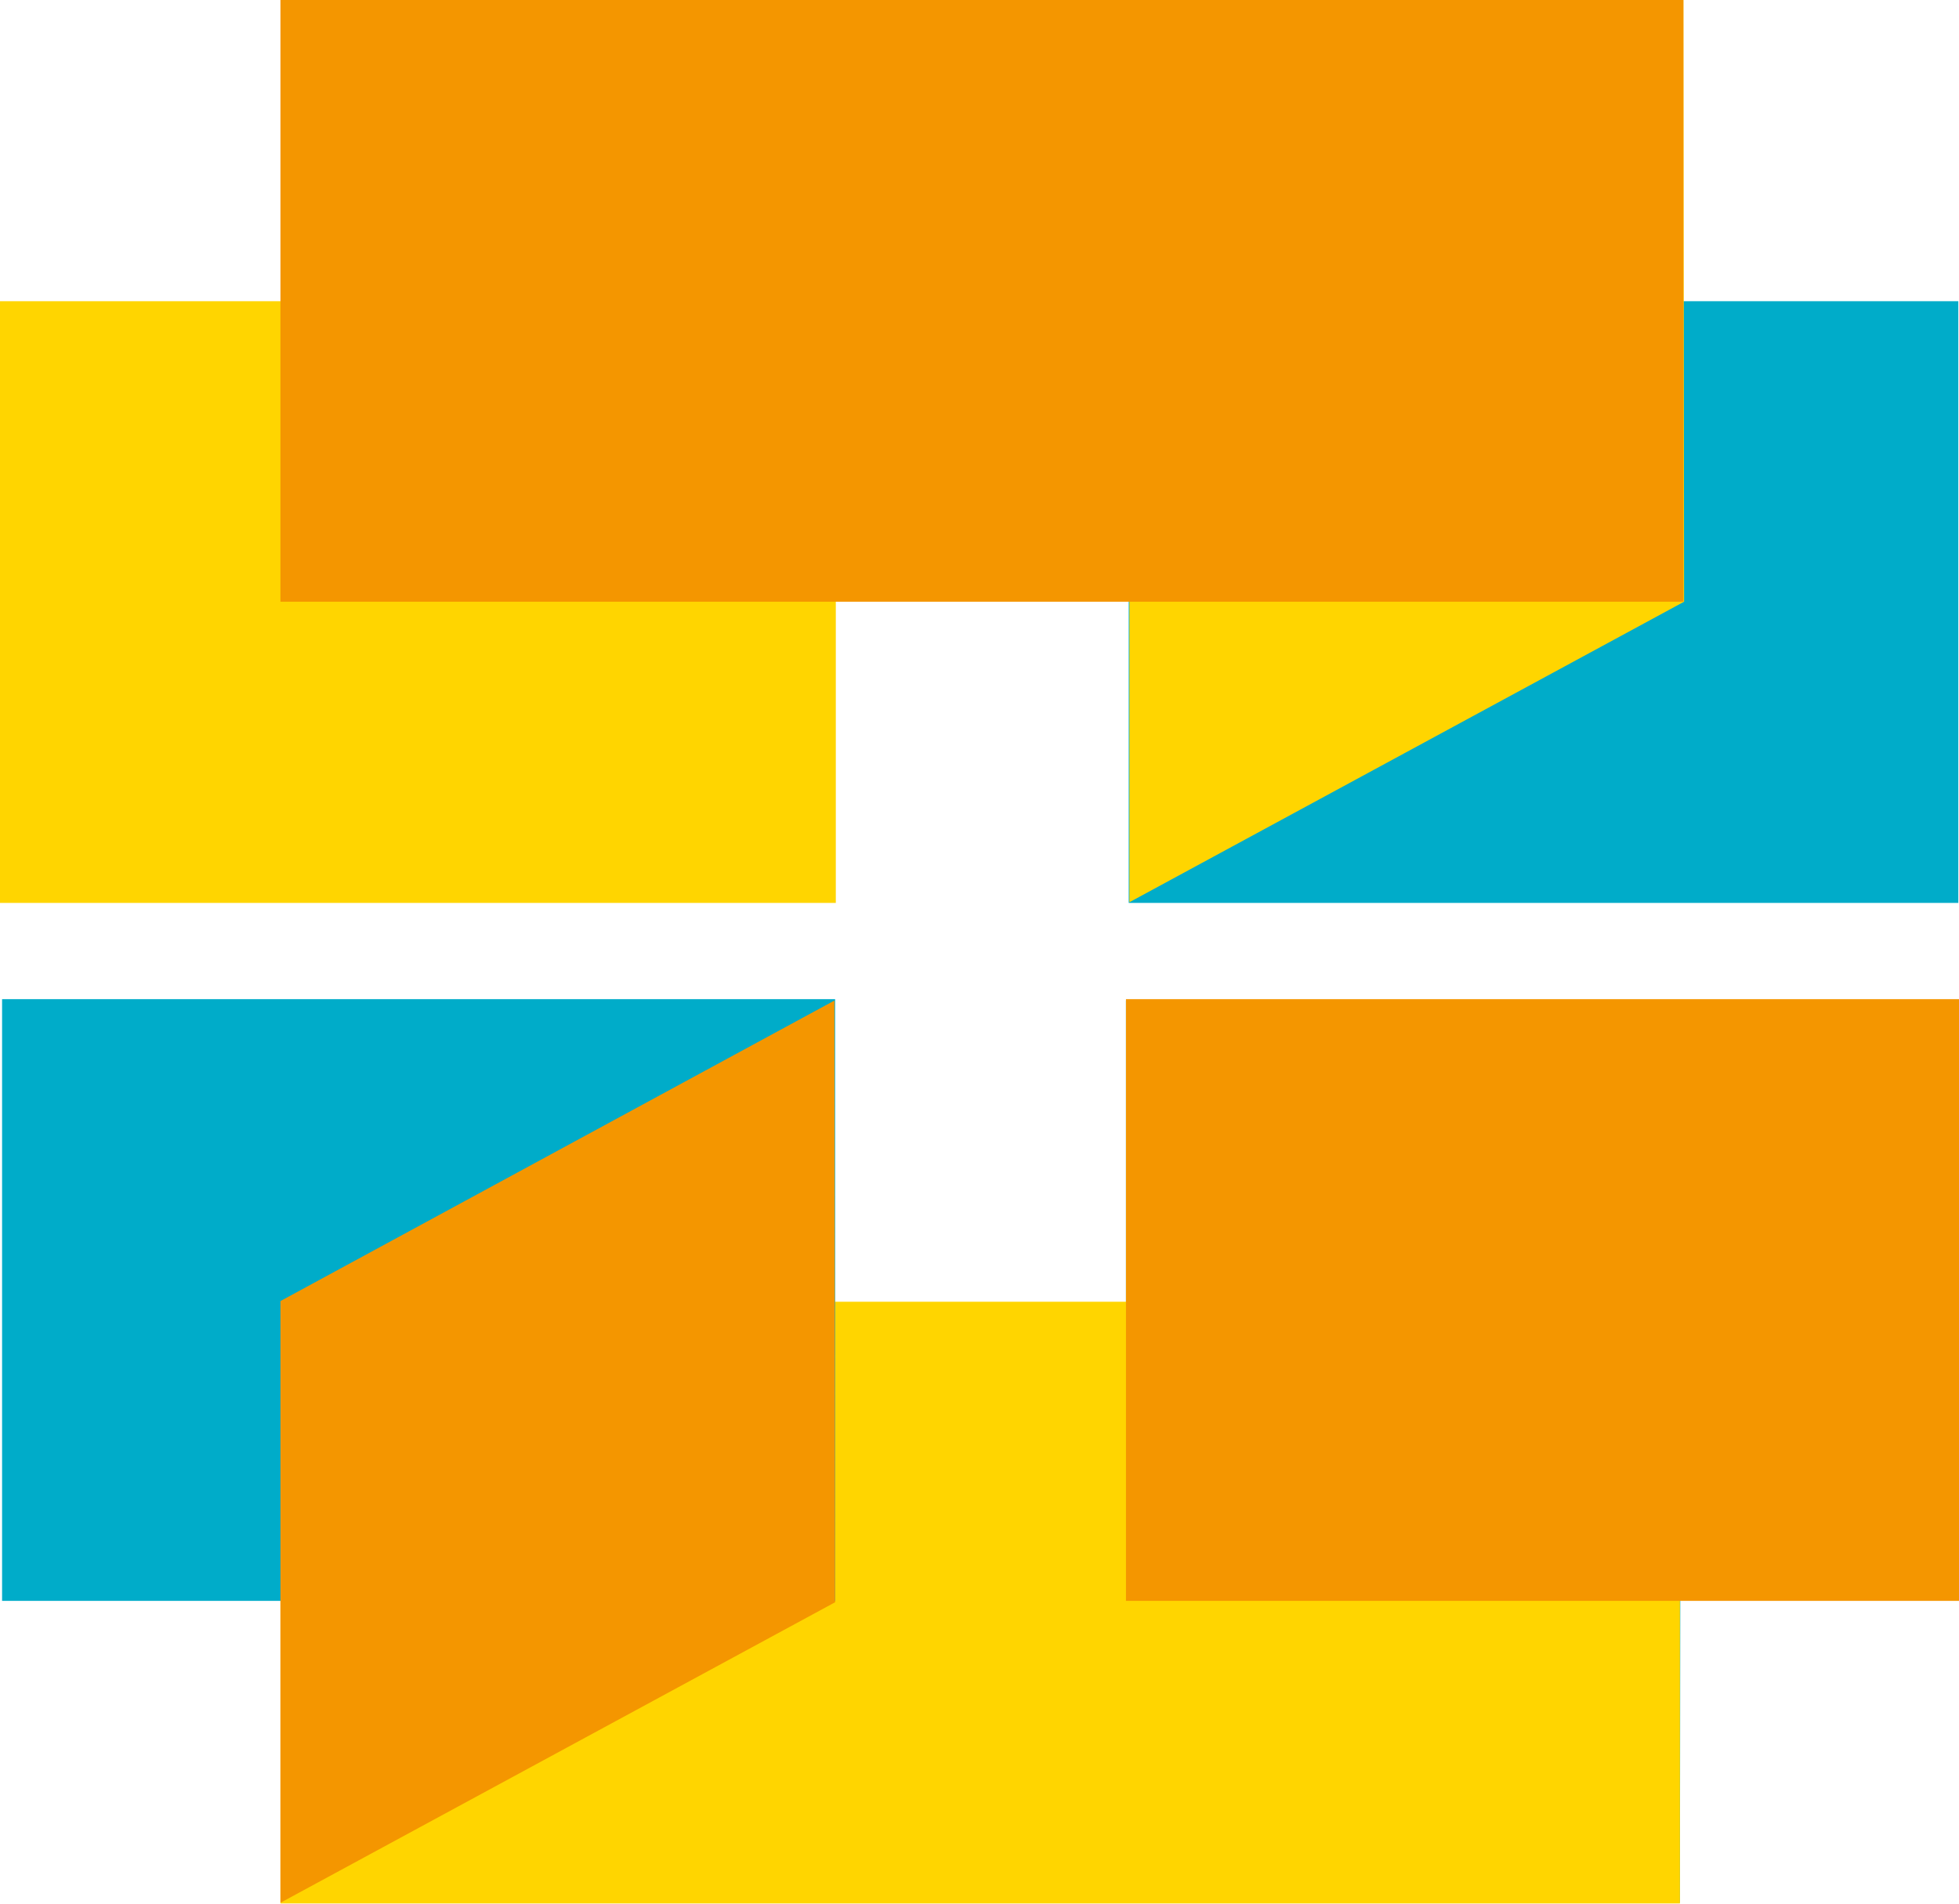 <svg xmlns="http://www.w3.org/2000/svg" viewBox="0 0 28.29 27.5"><defs><style>.cls-1{isolation:isolate;}.cls-2{fill:#00acc9;}.cls-2,.cls-3,.cls-4{mix-blend-mode:multiply;}.cls-3{fill:#ffd500;}.cls-4{fill:#f49600;}</style></defs><title>f-bildmarke</title><g class="cls-1"><g id="Ebene_2" data-name="Ebene 2"><g id="Ebene_1-2" data-name="Ebene 1"><rect class="cls-2" x="16.3" y="4.35" width="11.98" height="8.69"/><polygon class="cls-2" points="12.06 4.34 12.06 13.03 4.06 8.69 4.06 0 12.06 4.34"/><polygon class="cls-2" points="16.26 23.14 16.26 14.45 24.27 18.79 24.26 27.48 16.26 23.14"/><rect class="cls-3" x="4.05" y="18.8" width="20.21" height="8.69"/><rect class="cls-2" x="0.03" y="14.43" width="12.03" height="8.69"/><rect class="cls-3" y="4.35" width="12.07" height="8.69"/><polygon class="cls-3" points="16.31 4.34 16.31 13.03 24.32 8.69 24.31 0 16.31 4.34"/><rect class="cls-4" x="16.26" y="14.43" width="12.03" height="8.69"/><polygon class="cls-4" points="12.06 23.14 12.05 14.45 4.05 18.79 4.05 27.48 12.06 23.14"/><rect class="cls-4" x="4.05" width="20.26" height="8.69"/></g></g></g></svg>